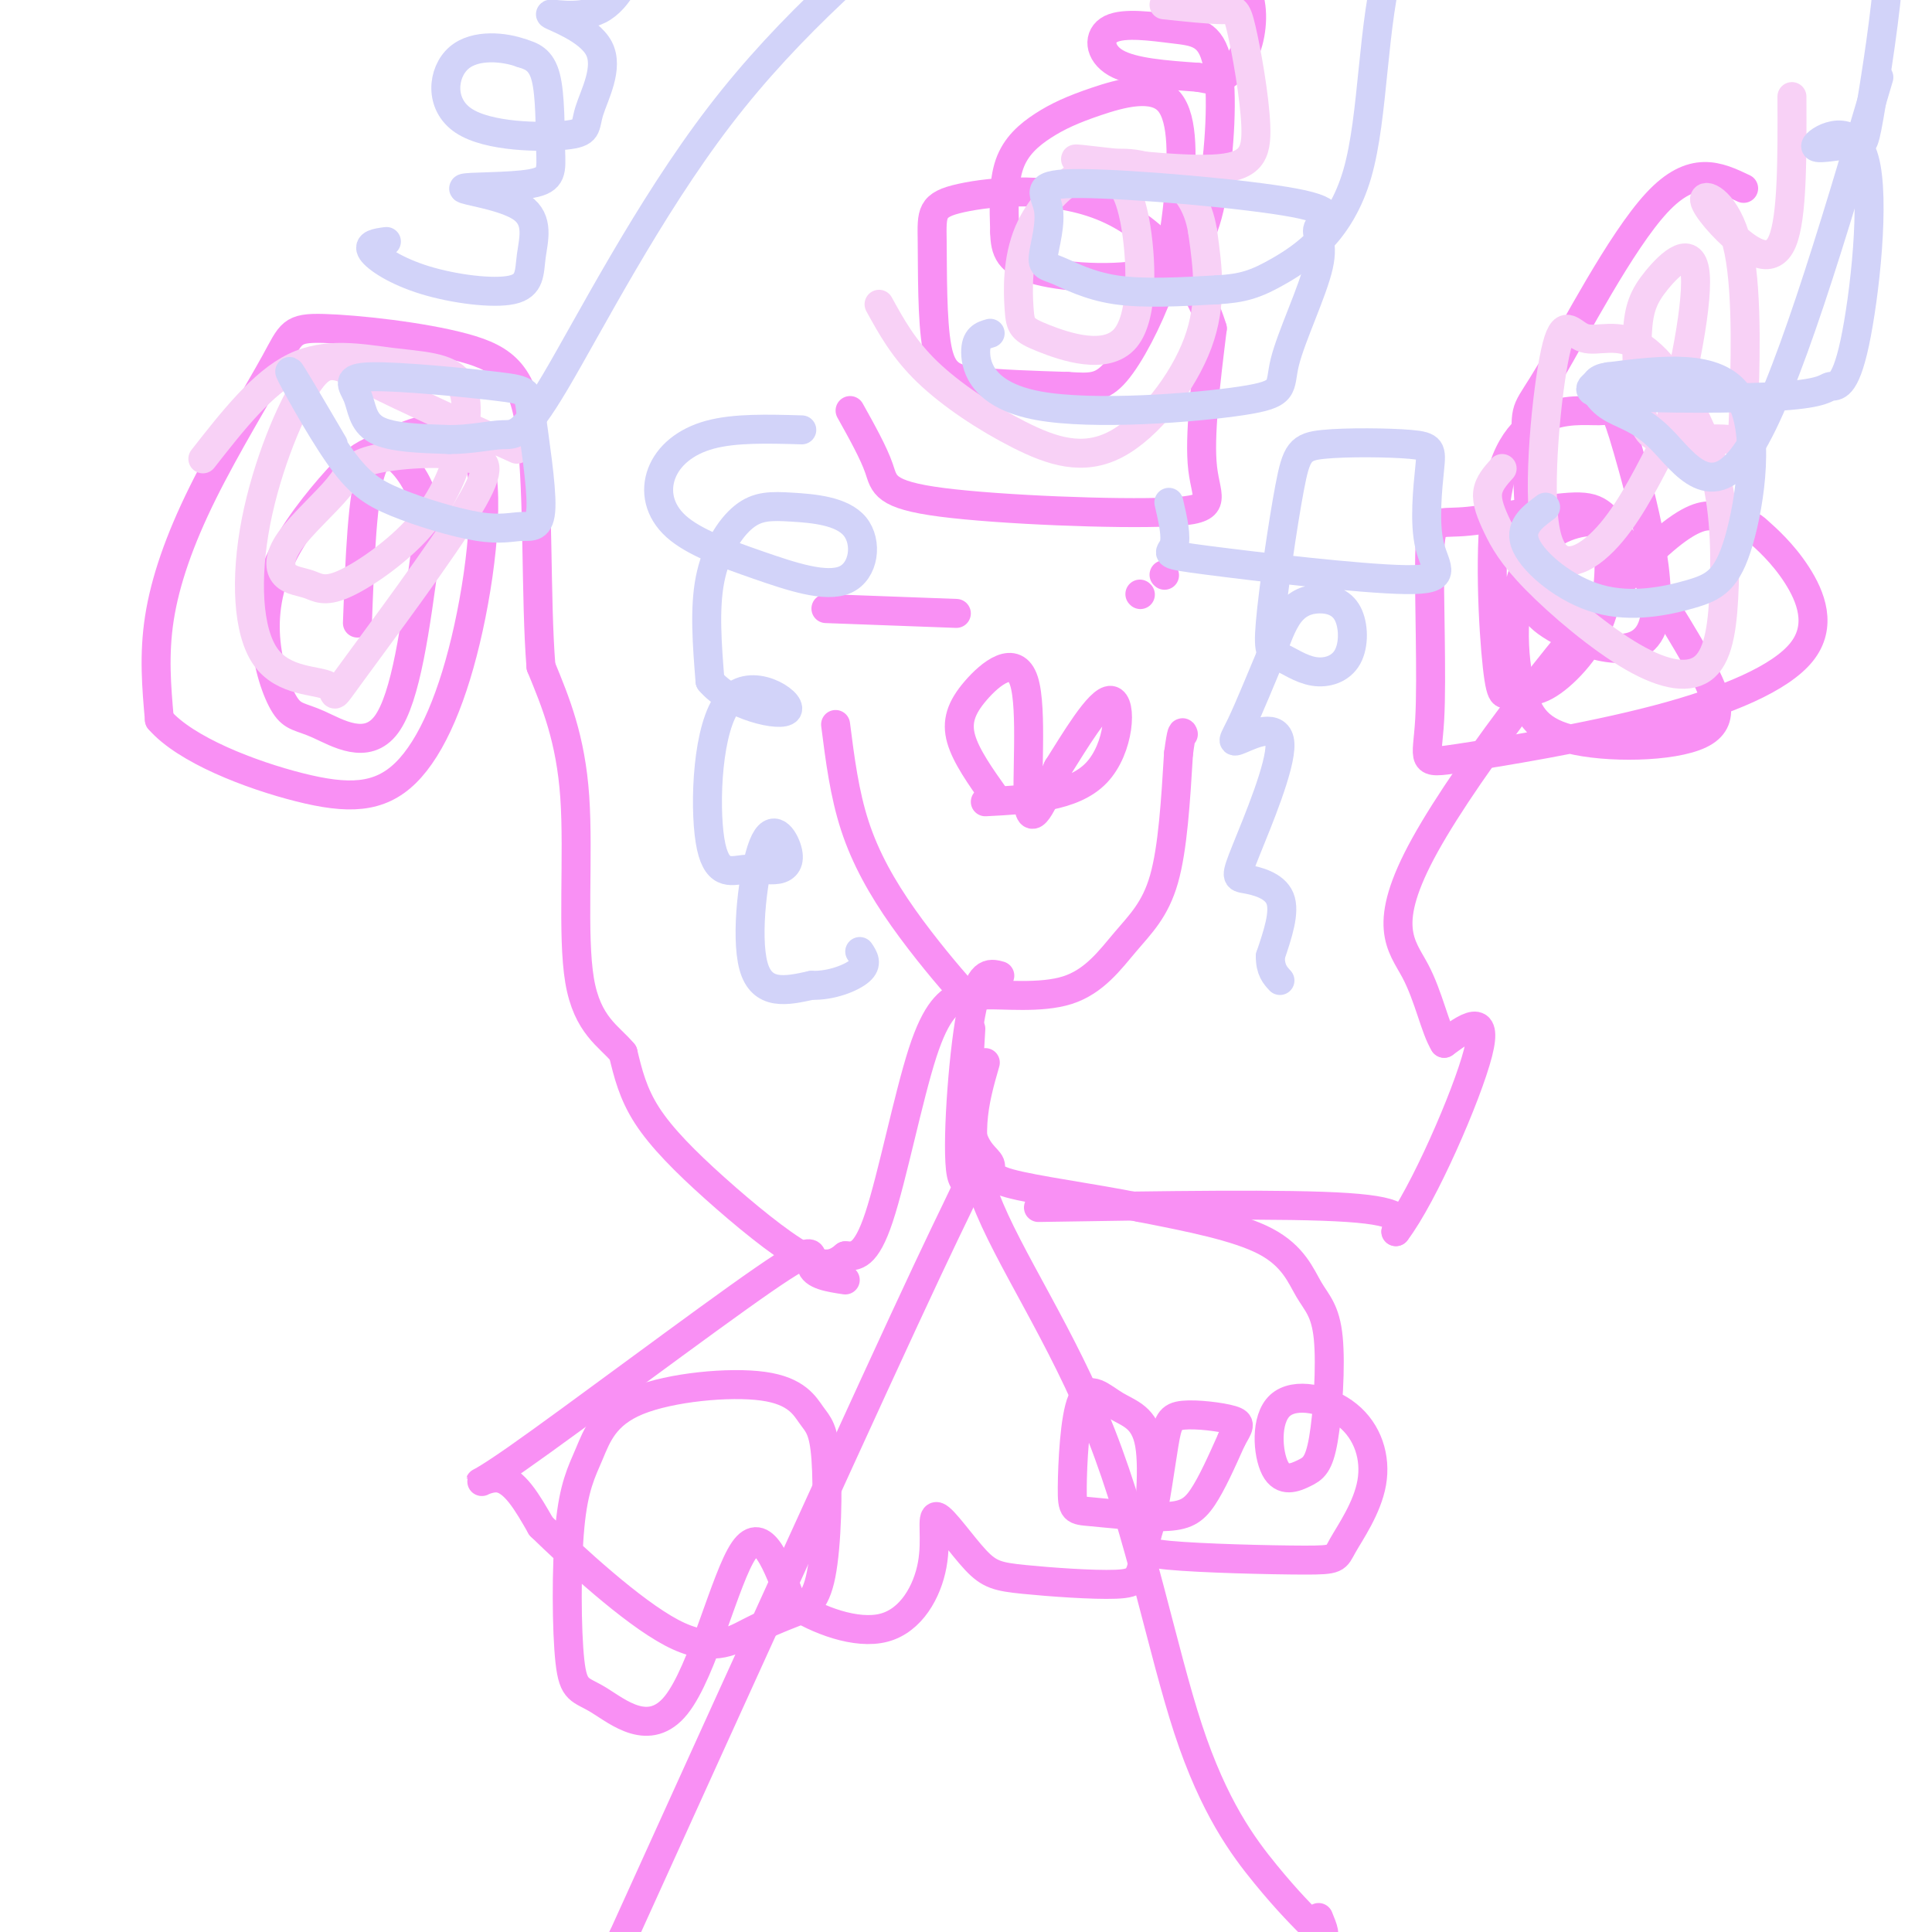 <svg viewBox='0 0 400 400' version='1.1' xmlns='http://www.w3.org/2000/svg' xmlns:xlink='http://www.w3.org/1999/xlink'><g fill='none' stroke='rgb(249,144,244)' stroke-width='6' stroke-linecap='round' stroke-linejoin='round'><path d='M176,85c2.435,4.365 4.871,8.730 6,12c1.129,3.270 0.952,5.443 13,7c12.048,1.557 36.321,2.496 47,2c10.679,-0.496 7.766,-2.427 7,-9c-0.766,-6.573 0.617,-17.786 2,-29'/><path d='M251,68c-2.950,-9.969 -11.325,-20.391 -22,-25c-10.675,-4.609 -23.651,-3.403 -30,-2c-6.349,1.403 -6.073,3.005 -6,9c0.073,5.995 -0.057,16.383 1,22c1.057,5.617 3.302,6.462 8,7c4.698,0.538 11.849,0.769 19,1'/><path d='M221,80c4.717,0.284 7.010,0.494 10,-3c2.990,-3.494 6.676,-10.692 9,-17c2.324,-6.308 3.284,-11.727 4,-19c0.716,-7.273 1.186,-16.399 -2,-20c-3.186,-3.601 -10.029,-1.677 -15,0c-4.971,1.677 -8.069,3.105 -11,5c-2.931,1.895 -5.695,4.256 -7,8c-1.305,3.744 -1.153,8.872 -1,14'/><path d='M208,48c0.081,3.828 0.785,6.397 7,8c6.215,1.603 17.942,2.241 25,0c7.058,-2.241 9.449,-7.361 11,-16c1.551,-8.639 2.264,-20.795 1,-27c-1.264,-6.205 -4.504,-6.457 -9,-7c-4.496,-0.543 -10.249,-1.377 -13,0c-2.751,1.377 -2.500,4.965 1,7c3.500,2.035 10.250,2.518 17,3'/><path d='M248,16c3.488,0.652 3.708,0.783 5,0c1.292,-0.783 3.656,-2.480 5,-6c1.344,-3.520 1.670,-8.863 0,-12c-1.670,-3.137 -5.335,-4.069 -9,-5'/><path d='M171,126c0.000,0.000 27.000,1.000 27,1'/><path d='M241,119c0.000,0.000 0.100,0.100 0.1,0.1'/><path d='M206,165c-2.994,-4.220 -5.987,-8.440 -7,-12c-1.013,-3.560 -0.045,-6.459 3,-10c3.045,-3.541 8.166,-7.722 10,-2c1.834,5.722 0.381,21.349 1,26c0.619,4.651 3.309,-1.675 6,-8'/><path d='M219,159c3.321,-5.226 8.625,-14.292 11,-14c2.375,0.292 1.821,9.940 -3,15c-4.821,5.060 -13.911,5.530 -23,6'/><path d='M236,123c0.000,0.000 0.100,0.100 0.1,0.1'/><path d='M173,150c0.913,7.173 1.826,14.347 4,21c2.174,6.653 5.611,12.786 10,19c4.389,6.214 9.732,12.509 12,15c2.268,2.491 1.461,1.179 5,1c3.539,-0.179 11.423,0.777 17,-1c5.577,-1.777 8.848,-6.286 12,-10c3.152,-3.714 6.186,-6.633 8,-13c1.814,-6.367 2.407,-16.184 3,-26'/><path d='M244,156c0.667,-5.000 0.833,-4.500 1,-4'/><path d='M199,206c-2.533,1.467 -5.067,2.933 -8,12c-2.933,9.067 -6.267,25.733 -9,34c-2.733,8.267 -4.867,8.133 -7,8'/><path d='M175,260c-2.238,1.888 -4.332,2.609 -9,0c-4.668,-2.609 -11.911,-8.549 -18,-14c-6.089,-5.451 -11.026,-10.415 -14,-15c-2.974,-4.585 -3.987,-8.793 -5,-13'/><path d='M129,218c-2.833,-3.464 -7.417,-5.625 -9,-15c-1.583,-9.375 -0.167,-25.964 -1,-38c-0.833,-12.036 -3.917,-19.518 -7,-27'/><path d='M112,138c-1.129,-14.027 -0.451,-35.595 -2,-48c-1.549,-12.405 -5.323,-15.647 -14,-18c-8.677,-2.353 -22.256,-3.815 -29,-4c-6.744,-0.185 -6.653,0.909 -10,7c-3.347,6.091 -10.132,17.178 -15,27c-4.868,9.822 -7.819,18.378 -9,26c-1.181,7.622 -0.590,14.311 0,21'/><path d='M33,149c5.421,6.279 18.974,11.475 29,14c10.026,2.525 16.524,2.378 22,-3c5.476,-5.378 9.928,-15.987 13,-30c3.072,-14.013 4.764,-31.428 1,-38c-3.764,-6.572 -12.983,-2.300 -18,0c-5.017,2.300 -5.831,2.627 -9,6c-3.169,3.373 -8.691,9.791 -12,16c-3.309,6.209 -4.403,12.208 -4,18c0.403,5.792 2.304,11.377 4,14c1.696,2.623 3.187,2.283 7,4c3.813,1.717 9.946,5.491 14,0c4.054,-5.491 6.027,-20.245 8,-35'/><path d='M88,115c1.000,-8.821 -0.500,-13.375 -3,-17c-2.500,-3.625 -6.000,-6.321 -8,-1c-2.000,5.321 -2.500,18.661 -3,32'/><path d='M207,202c-2.143,-0.577 -4.286,-1.155 -6,8c-1.714,9.155 -3.000,28.042 -2,33c1.000,4.958 4.286,-4.012 -7,20c-11.286,24.012 -37.143,81.006 -63,138'/><path d='M129,401c-10.833,25.000 -6.417,18.500 -2,12'/><path d='M204,220c-2.282,7.914 -4.565,15.828 0,28c4.565,12.172 15.976,28.603 24,49c8.024,20.397 12.660,44.761 18,61c5.340,16.239 11.383,24.354 16,30c4.617,5.646 7.809,8.823 11,12'/><path d='M273,400c1.833,1.500 0.917,-0.750 0,-3'/><path d='M215,250c25.833,-0.417 51.667,-0.833 64,0c12.333,0.833 11.167,2.917 10,5'/><path d='M289,255c5.644,-7.356 14.756,-28.244 17,-37c2.244,-8.756 -2.378,-5.378 -7,-2'/><path d='M299,216c-1.906,-3.053 -3.171,-9.684 -6,-15c-2.829,-5.316 -7.223,-9.316 2,-26c9.223,-16.684 32.064,-46.053 45,-59c12.936,-12.947 15.968,-9.474 19,-6'/><path d='M359,110c3.687,-1.266 3.405,-1.431 5,0c1.595,1.431 5.066,4.459 8,9c2.934,4.541 5.331,10.594 1,16c-4.331,5.406 -15.389,10.163 -30,14c-14.611,3.837 -32.775,6.752 -41,8c-8.225,1.248 -6.510,0.828 -6,-8c0.510,-8.828 -0.186,-26.063 0,-34c0.186,-7.937 1.254,-6.575 7,-7c5.746,-0.425 16.169,-2.636 22,-3c5.831,-0.364 7.071,1.118 11,7c3.929,5.882 10.548,16.164 15,24c4.452,7.836 6.737,13.225 1,16c-5.737,2.775 -19.496,2.936 -27,1c-7.504,-1.936 -8.752,-5.968 -10,-10'/><path d='M315,143c-2.047,-6.863 -2.163,-19.020 1,-26c3.163,-6.980 9.605,-8.781 13,-9c3.395,-0.219 3.741,1.146 4,5c0.259,3.854 0.429,10.199 -2,16c-2.429,5.801 -7.457,11.059 -11,13c-3.543,1.941 -5.601,0.564 -7,1c-1.399,0.436 -2.139,2.684 -3,-5c-0.861,-7.684 -1.843,-25.302 0,-36c1.843,-10.698 6.510,-14.478 11,-16c4.490,-1.522 8.803,-0.786 11,-1c2.197,-0.214 2.280,-1.377 5,8c2.720,9.377 8.079,29.294 5,37c-3.079,7.706 -14.594,3.202 -20,0c-5.406,-3.202 -4.703,-5.101 -4,-7'/><path d='M318,123c-1.081,-8.030 -1.785,-24.606 -2,-32c-0.215,-7.394 0.057,-5.606 5,-14c4.943,-8.394 14.555,-26.970 22,-35c7.445,-8.030 12.722,-5.515 18,-3'/><path d='M175,265c-3.325,-0.502 -6.651,-1.005 -7,-3c-0.349,-1.995 2.278,-5.483 -10,3c-12.278,8.483 -39.459,28.938 -51,37c-11.541,8.062 -7.440,3.732 -4,4c3.440,0.268 6.220,5.134 9,10'/><path d='M112,316c6.659,6.474 18.805,17.659 27,22c8.195,4.341 12.437,1.838 16,0c3.563,-1.838 6.447,-3.009 9,-4c2.553,-0.991 4.774,-1.800 6,-8c1.226,-6.200 1.456,-17.789 1,-24c-0.456,-6.211 -1.597,-7.043 -3,-9c-1.403,-1.957 -3.068,-5.038 -10,-6c-6.932,-0.962 -19.130,0.195 -26,3c-6.870,2.805 -8.413,7.259 -10,11c-1.587,3.741 -3.219,6.771 -4,15c-0.781,8.229 -0.712,21.658 0,28c0.712,6.342 2.067,5.597 6,8c3.933,2.403 10.443,7.955 16,1c5.557,-6.955 10.159,-26.416 14,-32c3.841,-5.584 6.920,2.708 10,11'/><path d='M164,332c5.231,3.426 13.309,6.489 19,5c5.691,-1.489 8.995,-7.532 10,-13c1.005,-5.468 -0.290,-10.361 1,-10c1.290,0.361 5.164,5.975 8,9c2.836,3.025 4.635,3.460 10,4c5.365,0.540 14.296,1.186 19,1c4.704,-0.186 5.179,-1.202 6,-7c0.821,-5.798 1.987,-16.378 1,-22c-0.987,-5.622 -4.127,-6.286 -7,-8c-2.873,-1.714 -5.477,-4.479 -7,-1c-1.523,3.479 -1.963,13.203 -2,18c-0.037,4.797 0.330,4.667 4,5c3.670,0.333 10.642,1.128 15,1c4.358,-0.128 6.102,-1.179 8,-4c1.898,-2.821 3.949,-7.410 6,-12'/><path d='M255,298c1.480,-2.672 2.178,-3.350 0,-4c-2.178,-0.650 -7.234,-1.270 -10,-1c-2.766,0.270 -3.241,1.430 -4,6c-0.759,4.570 -1.801,12.551 -3,17c-1.199,4.449 -2.555,5.366 4,6c6.555,0.634 21.020,0.984 28,1c6.980,0.016 6.475,-0.302 8,-3c1.525,-2.698 5.079,-7.776 6,-13c0.921,-5.224 -0.791,-10.594 -5,-14c-4.209,-3.406 -10.915,-4.847 -14,-2c-3.085,2.847 -2.551,9.982 -1,13c1.551,3.018 4.118,1.919 6,1c1.882,-0.919 3.079,-1.658 4,-7c0.921,-5.342 1.566,-15.288 1,-21c-0.566,-5.712 -2.345,-7.192 -4,-10c-1.655,-2.808 -3.187,-6.945 -9,-10c-5.813,-3.055 -15.906,-5.027 -26,-7'/><path d='M236,250c-9.959,-2.018 -21.855,-3.561 -27,-5c-5.145,-1.439 -3.539,-2.772 -4,-4c-0.461,-1.228 -2.989,-2.351 -4,-7c-1.011,-4.649 -0.506,-12.825 0,-21'/></g>
<g fill='none' stroke='rgb(248,209,246)' stroke-width='6' stroke-linecap='round' stroke-linejoin='round'><path d='M182,63c2.547,4.636 5.094,9.273 10,14c4.906,4.727 12.171,9.545 19,13c6.829,3.455 13.223,5.545 20,2c6.777,-3.545 13.936,-12.727 17,-21c3.064,-8.273 2.032,-15.636 1,-23'/><path d='M249,48c-0.949,-6.069 -3.821,-9.740 -8,-12c-4.179,-2.260 -9.665,-3.109 -15,-1c-5.335,2.109 -10.519,7.177 -13,13c-2.481,5.823 -2.259,12.400 -2,16c0.259,3.600 0.554,4.223 5,6c4.446,1.777 13.043,4.709 17,0c3.957,-4.709 3.273,-17.060 2,-24c-1.273,-6.940 -3.137,-8.470 -5,-10'/><path d='M230,36c-3.614,-2.412 -10.147,-3.440 -6,-3c4.147,0.440 18.976,2.350 27,2c8.024,-0.350 9.244,-2.960 9,-9c-0.244,-6.040 -1.950,-15.511 -3,-20c-1.050,-4.489 -1.443,-3.997 -4,-4c-2.557,-0.003 -7.279,-0.502 -12,-1'/><path d='M107,93c-11.528,-5.255 -23.057,-10.510 -30,-14c-6.943,-3.490 -9.302,-5.216 -13,0c-3.698,5.216 -8.735,17.374 -11,29c-2.265,11.626 -1.759,22.720 2,28c3.759,5.280 10.770,4.745 13,6c2.230,1.255 -0.323,4.299 5,-3c5.323,-7.299 18.521,-24.943 24,-34c5.479,-9.057 3.240,-9.529 1,-10'/><path d='M98,95c-4.043,-1.761 -14.651,-1.164 -20,0c-5.349,1.164 -5.438,2.894 -8,6c-2.562,3.106 -7.599,7.588 -10,11c-2.401,3.412 -2.168,5.755 -1,7c1.168,1.245 3.272,1.392 5,2c1.728,0.608 3.082,1.679 7,0c3.918,-1.679 10.402,-6.106 15,-11c4.598,-4.894 7.309,-10.253 9,-16c1.691,-5.747 2.360,-11.881 0,-15c-2.360,-3.119 -7.751,-3.224 -14,-4c-6.249,-0.776 -13.357,-2.222 -20,1c-6.643,3.222 -12.822,11.111 -19,19'/><path d='M311,97c-1.384,1.535 -2.768,3.070 -3,5c-0.232,1.930 0.688,4.254 2,7c1.312,2.746 3.017,5.915 8,11c4.983,5.085 13.244,12.087 20,16c6.756,3.913 12.005,4.737 15,2c2.995,-2.737 3.734,-9.035 4,-17c0.266,-7.965 0.058,-17.598 -3,-27c-3.058,-9.402 -8.966,-18.573 -14,-22c-5.034,-3.427 -9.194,-1.109 -12,-2c-2.806,-0.891 -4.257,-4.991 -6,3c-1.743,7.991 -3.777,28.075 -2,37c1.777,8.925 7.365,6.693 12,2c4.635,-4.693 8.318,-11.846 12,-19'/><path d='M344,93c3.861,-11.043 7.515,-29.151 7,-36c-0.515,-6.849 -5.199,-2.440 -8,1c-2.801,3.440 -3.718,5.910 -4,11c-0.282,5.090 0.072,12.801 1,17c0.928,4.199 2.429,4.887 6,5c3.571,0.113 9.212,-0.349 12,0c2.788,0.349 2.723,1.510 3,-6c0.277,-7.510 0.898,-23.689 -1,-33c-1.898,-9.311 -6.313,-11.753 -7,-11c-0.687,0.753 2.353,4.703 6,8c3.647,3.297 7.899,5.942 10,1c2.101,-4.942 2.050,-17.471 2,-30'/></g>
<g fill='none' stroke='rgb(210,211,249)' stroke-width='6' stroke-linecap='round' stroke-linejoin='round'><path d='M320,105c-2.882,2.132 -5.765,4.264 -4,8c1.765,3.736 8.177,9.076 15,11c6.823,1.924 14.056,0.433 19,-1c4.944,-1.433 7.600,-2.809 10,-11c2.400,-8.191 4.543,-23.197 0,-30c-4.543,-6.803 -15.771,-5.401 -27,-4'/><path d='M333,78c-4.643,0.593 -2.750,4.077 0,6c2.750,1.923 6.356,2.287 11,7c4.644,4.713 10.327,13.775 18,2c7.673,-11.775 17.337,-44.388 27,-77'/><path d='M205,69c-1.523,0.440 -3.045,0.880 -3,4c0.045,3.120 1.658,8.919 13,11c11.342,2.081 32.411,0.442 42,-1c9.589,-1.442 7.696,-2.687 9,-8c1.304,-5.313 5.806,-14.692 7,-20c1.194,-5.308 -0.918,-6.543 0,-8c0.918,-1.457 4.866,-3.137 -5,-5c-9.866,-1.863 -33.547,-3.910 -44,-4c-10.453,-0.090 -7.679,1.777 -7,5c0.679,3.223 -0.735,7.802 -1,10c-0.265,2.198 0.621,2.015 3,3c2.379,0.985 6.251,3.139 12,4c5.749,0.861 13.374,0.431 21,0'/><path d='M252,60c5.268,-0.306 7.938,-1.072 13,-4c5.062,-2.928 12.517,-8.019 16,-20c3.483,-11.981 2.995,-30.852 7,-45c4.005,-14.148 12.502,-23.574 21,-33'/><path d='M69,92c-4.693,-8.003 -9.387,-16.005 -9,-15c0.387,1.005 5.854,11.018 10,17c4.146,5.982 6.970,7.933 12,10c5.030,2.067 12.265,4.252 17,5c4.735,0.748 6.971,0.061 9,0c2.029,-0.061 3.850,0.504 4,-4c0.150,-4.504 -1.371,-14.076 -2,-19c-0.629,-4.924 -0.365,-5.201 -7,-6c-6.635,-0.799 -20.170,-2.121 -26,-2c-5.830,0.121 -3.954,1.687 -3,4c0.954,2.313 0.987,5.375 4,7c3.013,1.625 9.007,1.812 15,2'/><path d='M93,91c4.531,0.026 8.359,-0.911 11,-1c2.641,-0.089 4.096,0.668 11,-11c6.904,-11.668 19.258,-35.762 34,-55c14.742,-19.238 31.871,-33.619 49,-48'/><path d='M80,50c-1.995,0.264 -3.991,0.528 -3,2c0.991,1.472 4.967,4.152 11,6c6.033,1.848 14.121,2.863 18,2c3.879,-0.863 3.547,-3.603 4,-7c0.453,-3.397 1.691,-7.452 -2,-10c-3.691,-2.548 -12.309,-3.589 -12,-4c0.309,-0.411 9.547,-0.193 14,-1c4.453,-0.807 4.122,-2.640 4,-7c-0.122,-4.360 -0.035,-11.246 -1,-15c-0.965,-3.754 -2.983,-4.377 -5,-5'/><path d='M108,11c-3.453,-1.278 -9.585,-1.974 -13,1c-3.415,2.974 -4.113,9.617 1,13c5.113,3.383 16.039,3.505 21,3c4.961,-0.505 3.959,-1.638 5,-5c1.041,-3.362 4.124,-8.953 2,-13c-2.124,-4.047 -9.457,-6.551 -10,-7c-0.543,-0.449 5.702,1.157 10,-1c4.298,-2.157 6.649,-8.079 9,-14'/><path d='M331,79c-1.886,1.199 -3.772,2.399 4,3c7.772,0.601 25.201,0.605 34,0c8.799,-0.605 8.967,-1.817 10,-2c1.033,-0.183 2.931,0.665 5,-9c2.069,-9.665 4.309,-29.841 2,-38c-2.309,-8.159 -9.166,-4.301 -10,-3c-0.834,1.301 4.354,0.045 7,0c2.646,-0.045 2.751,1.122 4,-6c1.249,-7.122 3.644,-22.533 4,-30c0.356,-7.467 -1.327,-6.991 -4,-7c-2.673,-0.009 -6.337,-0.505 -10,-1'/><path d='M166,89c-6.909,-0.202 -13.817,-0.404 -19,1c-5.183,1.404 -8.639,4.416 -10,8c-1.361,3.584 -0.626,7.742 3,11c3.626,3.258 10.143,5.618 17,8c6.857,2.382 14.053,4.786 18,3c3.947,-1.786 4.643,-7.763 2,-11c-2.643,-3.237 -8.626,-3.734 -13,-4c-4.374,-0.266 -7.139,-0.302 -10,2c-2.861,2.302 -5.817,6.944 -7,13c-1.183,6.056 -0.591,13.528 0,21'/><path d='M147,141c4.264,5.175 14.924,7.613 16,6c1.076,-1.613 -7.431,-7.277 -12,-2c-4.569,5.277 -5.200,21.495 -4,29c1.200,7.505 4.232,6.297 7,6c2.768,-0.297 5.272,0.318 7,0c1.728,-0.318 2.680,-1.570 2,-4c-0.680,-2.430 -2.991,-6.039 -5,-1c-2.009,5.039 -3.717,18.725 -2,25c1.717,6.275 6.858,5.137 12,4'/><path d='M168,204c4.089,0.133 8.311,-1.533 10,-3c1.689,-1.467 0.844,-2.733 0,-4'/><path d='M242,104c0.833,3.610 1.666,7.221 1,9c-0.666,1.779 -2.832,1.727 7,3c9.832,1.273 31.662,3.870 41,4c9.338,0.130 6.183,-2.207 5,-7c-1.183,-4.793 -0.396,-12.044 0,-16c0.396,-3.956 0.399,-4.618 -4,-5c-4.399,-0.382 -13.201,-0.482 -18,0c-4.799,0.482 -5.594,1.548 -7,9c-1.406,7.452 -3.423,21.290 -4,28c-0.577,6.710 0.287,6.290 2,7c1.713,0.710 4.275,2.548 7,3c2.725,0.452 5.611,-0.484 7,-3c1.389,-2.516 1.279,-6.613 0,-9c-1.279,-2.387 -3.729,-3.066 -6,-3c-2.271,0.066 -4.363,0.876 -6,3c-1.637,2.124 -2.818,5.562 -4,9'/><path d='M263,136c-1.819,4.308 -4.368,10.578 -6,14c-1.632,3.422 -2.347,3.995 0,3c2.347,-0.995 7.756,-3.557 8,1c0.244,4.557 -4.677,16.232 -7,22c-2.323,5.768 -2.049,5.630 0,6c2.049,0.370 5.871,1.249 7,4c1.129,2.751 -0.436,7.376 -2,12'/><path d='M263,198c0.000,2.833 1.000,3.917 2,5'/></g>
</svg>